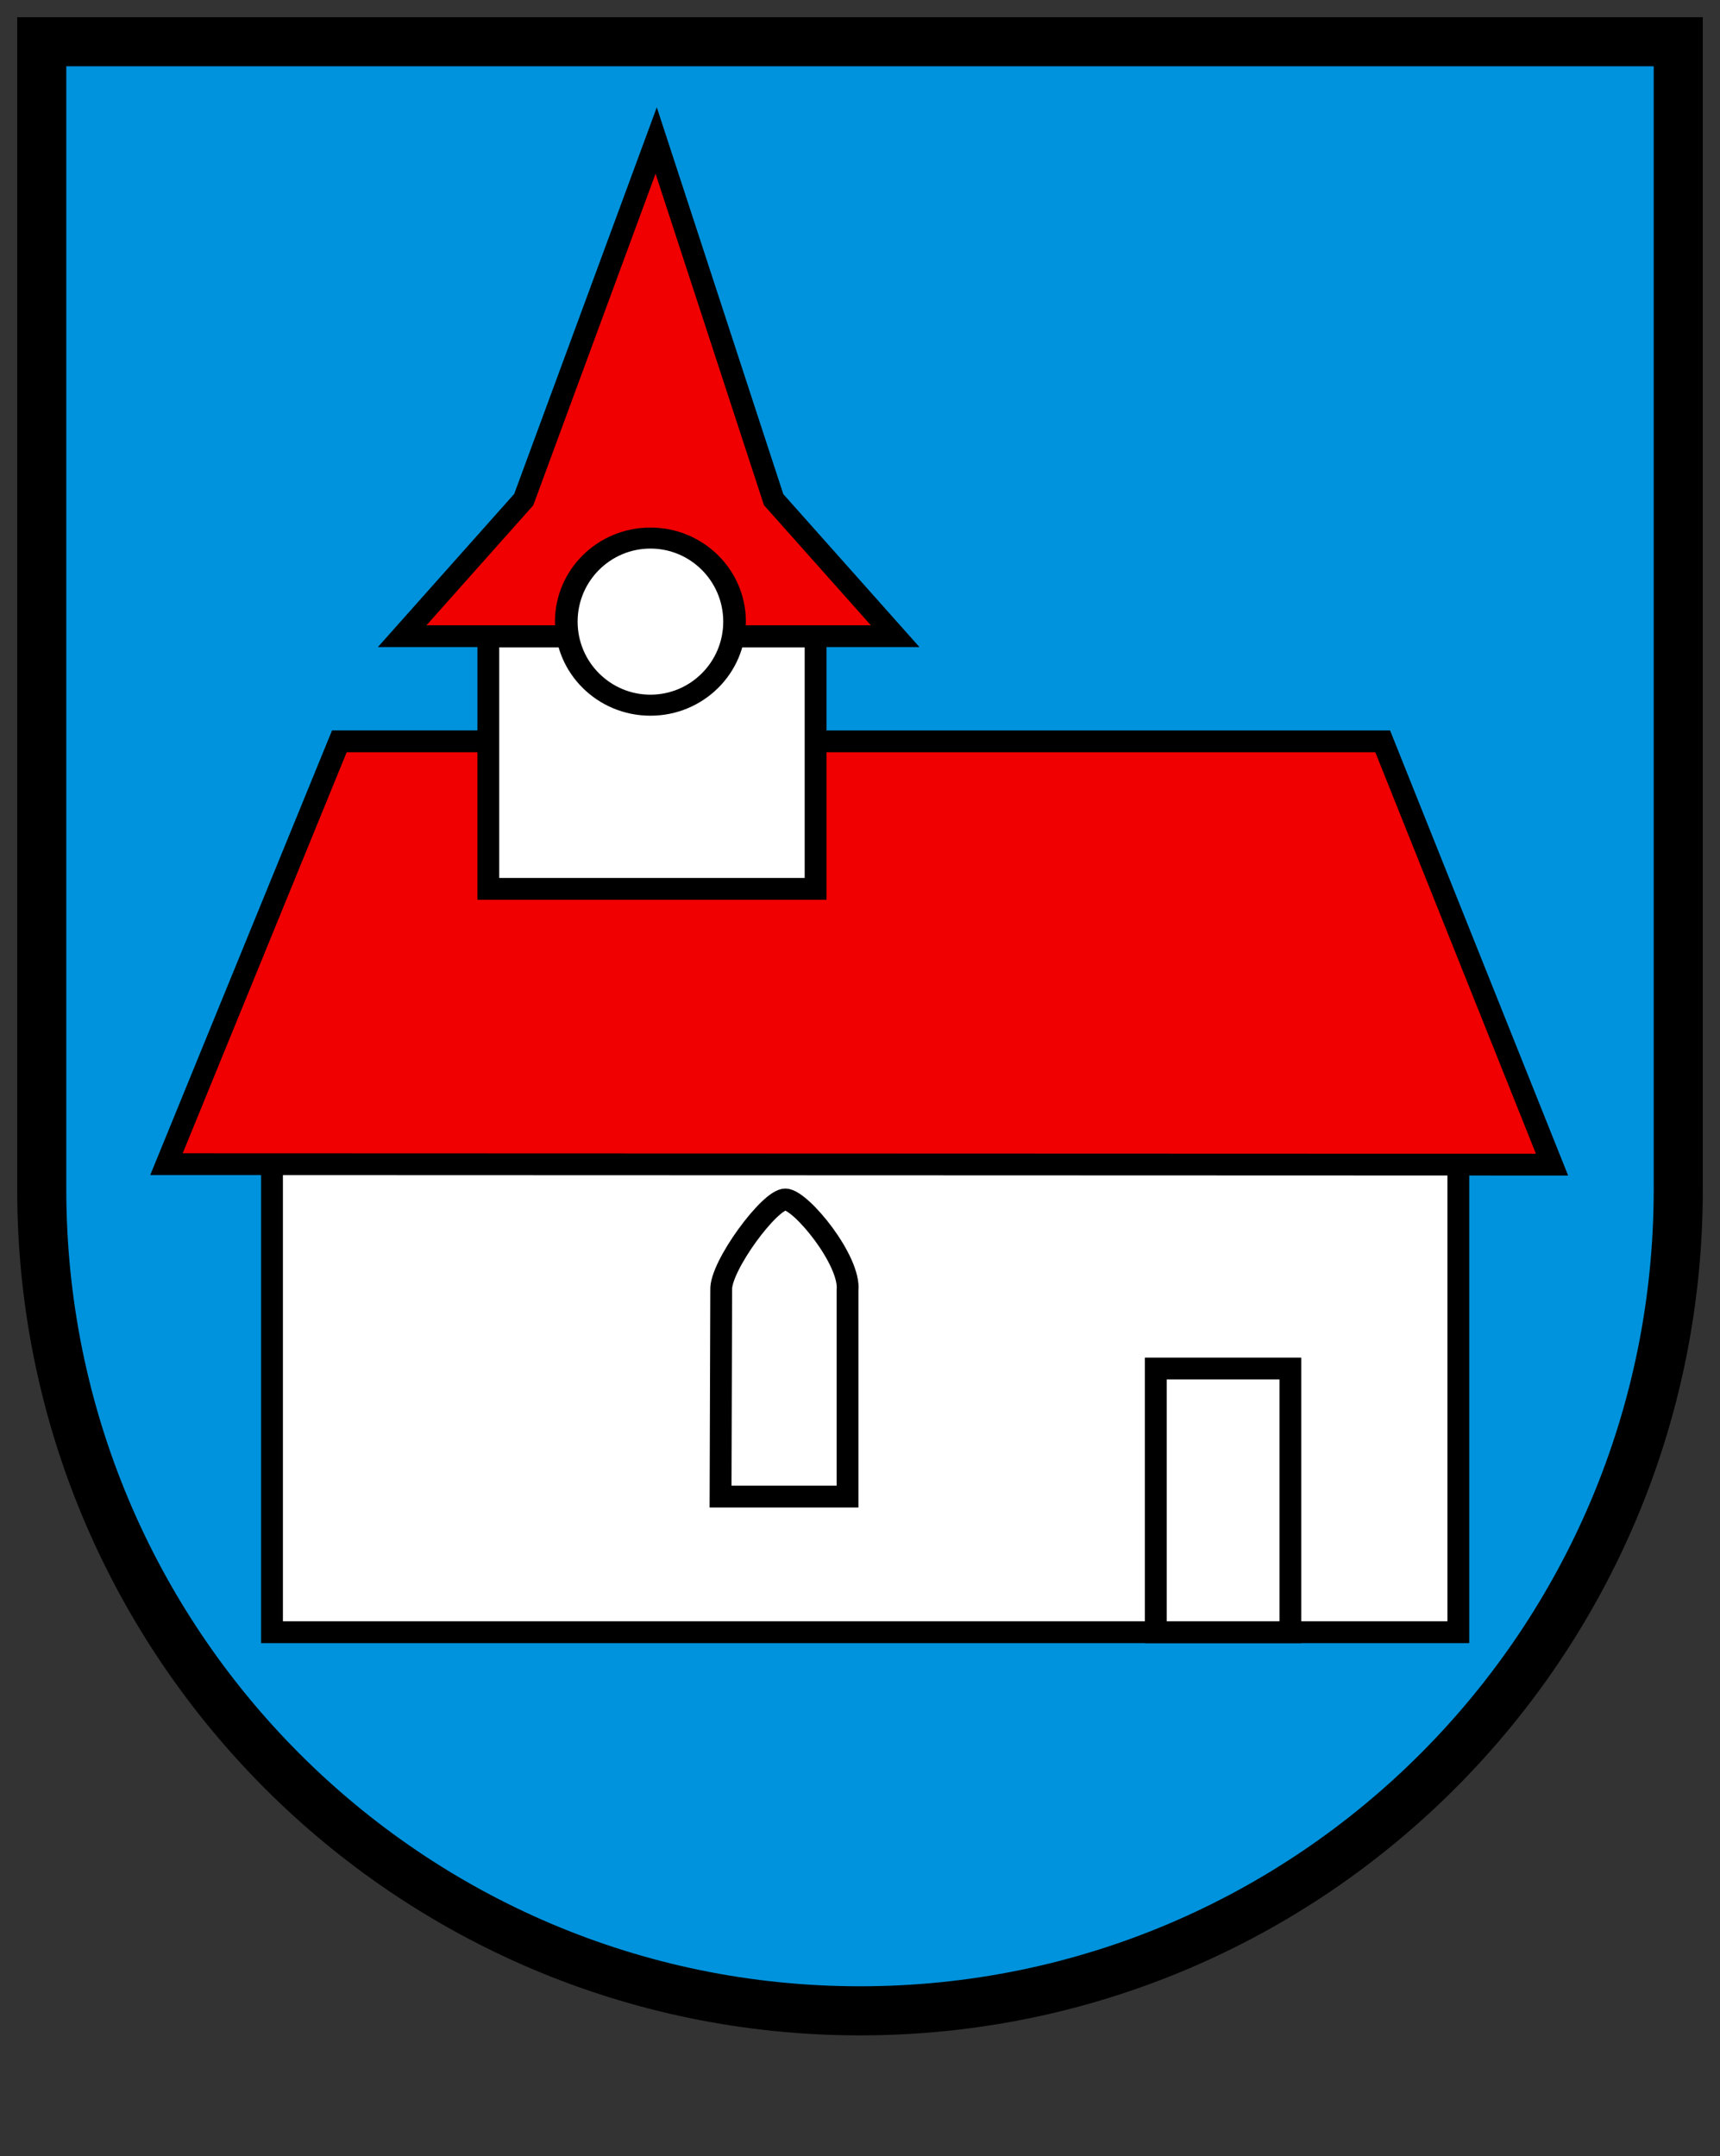 <svg xmlns="http://www.w3.org/2000/svg" height="626.861" width="500"><rect width="100%" height="100%" fill="#333333" stroke="none"/><g stroke="#000"><path d="M12.136 12.136v333.698c0 131.864 106.495 238.762 237.864 238.762s237.864-106.898 237.864-238.762V12.136z" fill="#0093dd" stroke-width="14.272"></path><g fill-rule="evenodd" transform="translate(-1945.809 -989.991) scale(3.068)"><g stroke-width="2.067"><path d="M660 428h112.407v49.35H660z" fill="#fff" stroke-linecap="round"></path><path d="M743.74 452.366h12.752v24.984H743.74zM708.656 436.344c-1.484-.05-6.196 6.347-6.093 8.562L702.5 464.5h12.031v-19.531c.312-2.816-4.395-8.575-5.875-8.625z" fill="#fff" stroke-linecap="round"></path><path d="M666.382 392.932 650 433l131.284.044-16.045-40.112zM696.401 335.998l-12.55 34.03-11.517 12.94h46.711l-11.516-12.94z" fill="#f00000"></path><path d="M680.495 382.995h31.01v23.916h-31.01z" fill="#fff" stroke-linecap="round"></path></g><ellipse cx="697.015" cy="381.188" fill="#fff" rx="6.588" ry="7.045" stroke-linecap="round" stroke-linejoin="round" stroke-width="1.773" transform="matrix(1.21 0 0 1.124 -147.532 -46.867)"></ellipse></g></g></svg>